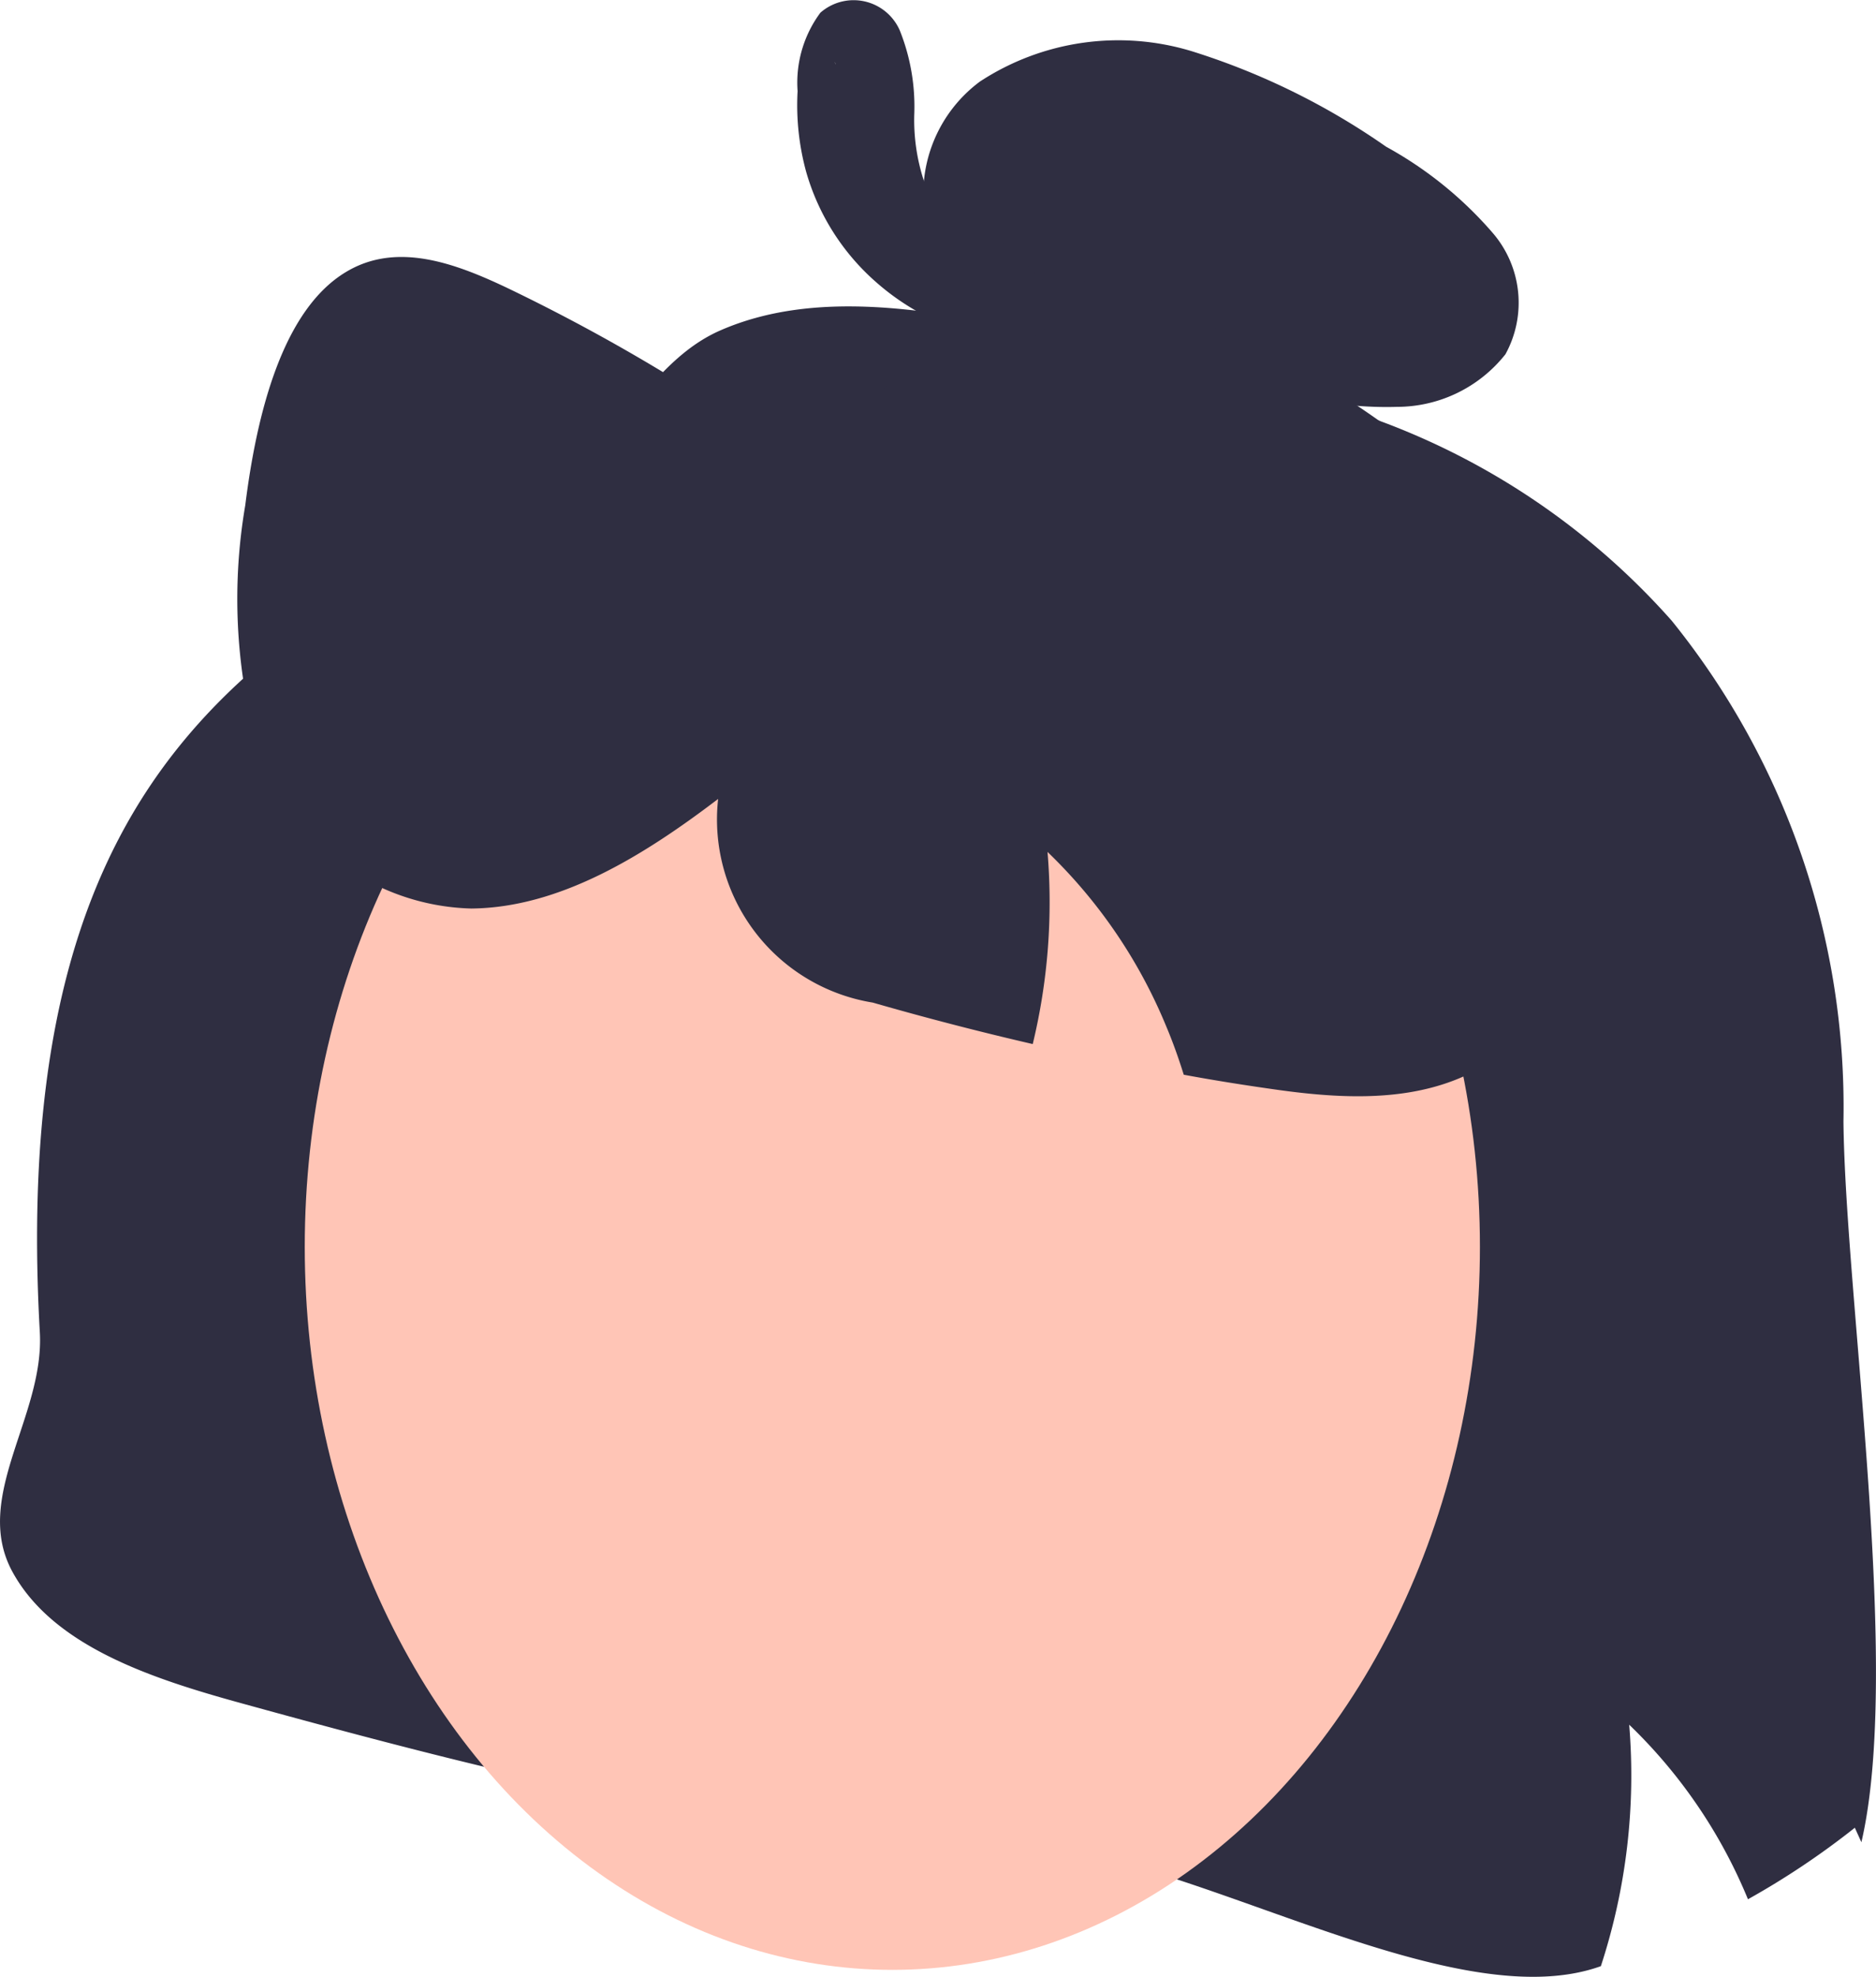 <svg xmlns="http://www.w3.org/2000/svg" width="51.764" height="54.533" viewBox="0 0 51.764 54.533">
  <g id="Group_30" data-name="Group 30" transform="translate(-934.429 -343.995)">
    <path id="Path_124" data-name="Path 124" d="M616.739,259.083c.053,4.9,1.612,15.087.495,19.882l-.181-.4a22,22,0,0,1-2.949,1.973,14.131,14.131,0,0,0-3.277-4.815,16.916,16.916,0,0,1-.782,6.661c-4.18,1.5-11.516-3.237-16.063-3.337-7.316-.167-14.445-1.986-21.433-3.912-2.481-.682-5.21-1.572-6.333-3.631s.887-4.283.756-6.607c-.937-16.555,6.948-19.33,14.452-23.754,1.651-.974,2.461-3.07,4.327-3.885,2.588-1.13,5.671-.589,8.486-.02a4.289,4.289,0,0,1-2.835-3.1,3.869,3.869,0,0,1,1.511-3.745,6.97,6.97,0,0,1,5.845-.836,19.532,19.532,0,0,1,5.363,2.635,10.653,10.653,0,0,1,2.943,2.381,2.95,2.95,0,0,1,.348,3.344,3.822,3.822,0,0,1-2.989,1.451,10,10,0,0,1-2.635-.274A20.044,20.044,0,0,1,612,245.267,21.347,21.347,0,0,1,616.739,259.083Z" transform="translate(368.556 115.851)" fill="#2f2e41"/>
    <ellipse id="Ellipse_100" data-name="Ellipse 100" cx="16.213" cy="19.945" rx="16.213" ry="19.945" transform="translate(942.838 358.447)" fill="#ffc5b6"/>
    <path id="Path_125" data-name="Path 125" d="M611.437,259.315c-1.906,2.307-4.742,2.187-7.263,1.819-.8-.114-1.592-.241-2.387-.388-.14-.448-.3-.9-.482-1.331a14.133,14.133,0,0,0-3.277-4.815,16.655,16.655,0,0,1-.408,5.3q-2.217-.512-4.414-1.144a5.119,5.119,0,0,1-4.267-5.618c-2.107,1.605-4.4,3-6.808,3.023a6.353,6.353,0,0,1-5.952-4.634,15.3,15.3,0,0,1-.288-6.487c.321-2.575,1.043-5.4,2.782-6.44,1.4-.843,3.009-.241,4.447.441a51.227,51.227,0,0,1,8.961,5.5l.033.7c.722-3.457,3.11-6.126,5.711-6.393,1.752-.174,3.464.635,5.116,1.451a24.125,24.125,0,0,1,5.959,3.752,13.279,13.279,0,0,1,4.026,6.935C613.55,253.885,613.082,257.322,611.437,259.315Z" transform="translate(365.305 112.897)" fill="#2f2e41"/>
    <path id="Path_126" data-name="Path 126" d="M603.033,233.3c.166.014-.242-.08-.109-.024a1.325,1.325,0,0,1-.187-.1c-.01-.006-.142-.113-.056-.039a1.3,1.3,0,0,1-.43-.6,5.393,5.393,0,0,1-.254-1.786,5.65,5.65,0,0,0-.4-2.329,1.39,1.39,0,0,0-2.19-.488,3.236,3.236,0,0,0-.629,2.164,6.971,6.971,0,0,0,.235,2.222,6.374,6.374,0,0,0,1.951,3.065,6.668,6.668,0,0,0,3.862,1.631,1.013,1.013,0,0,0,.709-1.712l-1.795-1.7a1,1,0,0,0-1.419,1.419l1.8,1.7.709-1.712a3.99,3.99,0,0,1-.872-.178,3.358,3.358,0,0,1-.871-.382,4.161,4.161,0,0,1-.741-.518,5.725,5.725,0,0,1-.417-.405q-.072-.077-.141-.158s-.189-.237-.106-.127a5.654,5.654,0,0,1-.539-.9,2.291,2.291,0,0,1-.132-.349,5.316,5.316,0,0,1-.156-.6,5.217,5.217,0,0,1-.069-1.292,5.314,5.314,0,0,1,.055-.547,2.181,2.181,0,0,0,.056-.291c0-.244-.033.13-.16.187l-.506.137a.551.551,0,0,1-.412-.241q-.032-.126.018.045a3.274,3.274,0,0,1,.088.405,9.463,9.463,0,0,1,.067.959,9.534,9.534,0,0,0,.235,2.017,3.23,3.23,0,0,0,2.807,2.543,1.011,1.011,0,0,0,1-1,1.024,1.024,0,0,0-1-1Z" transform="translate(357.659 116.411)" fill="#2f2e41"/>
  </g>
</svg>
